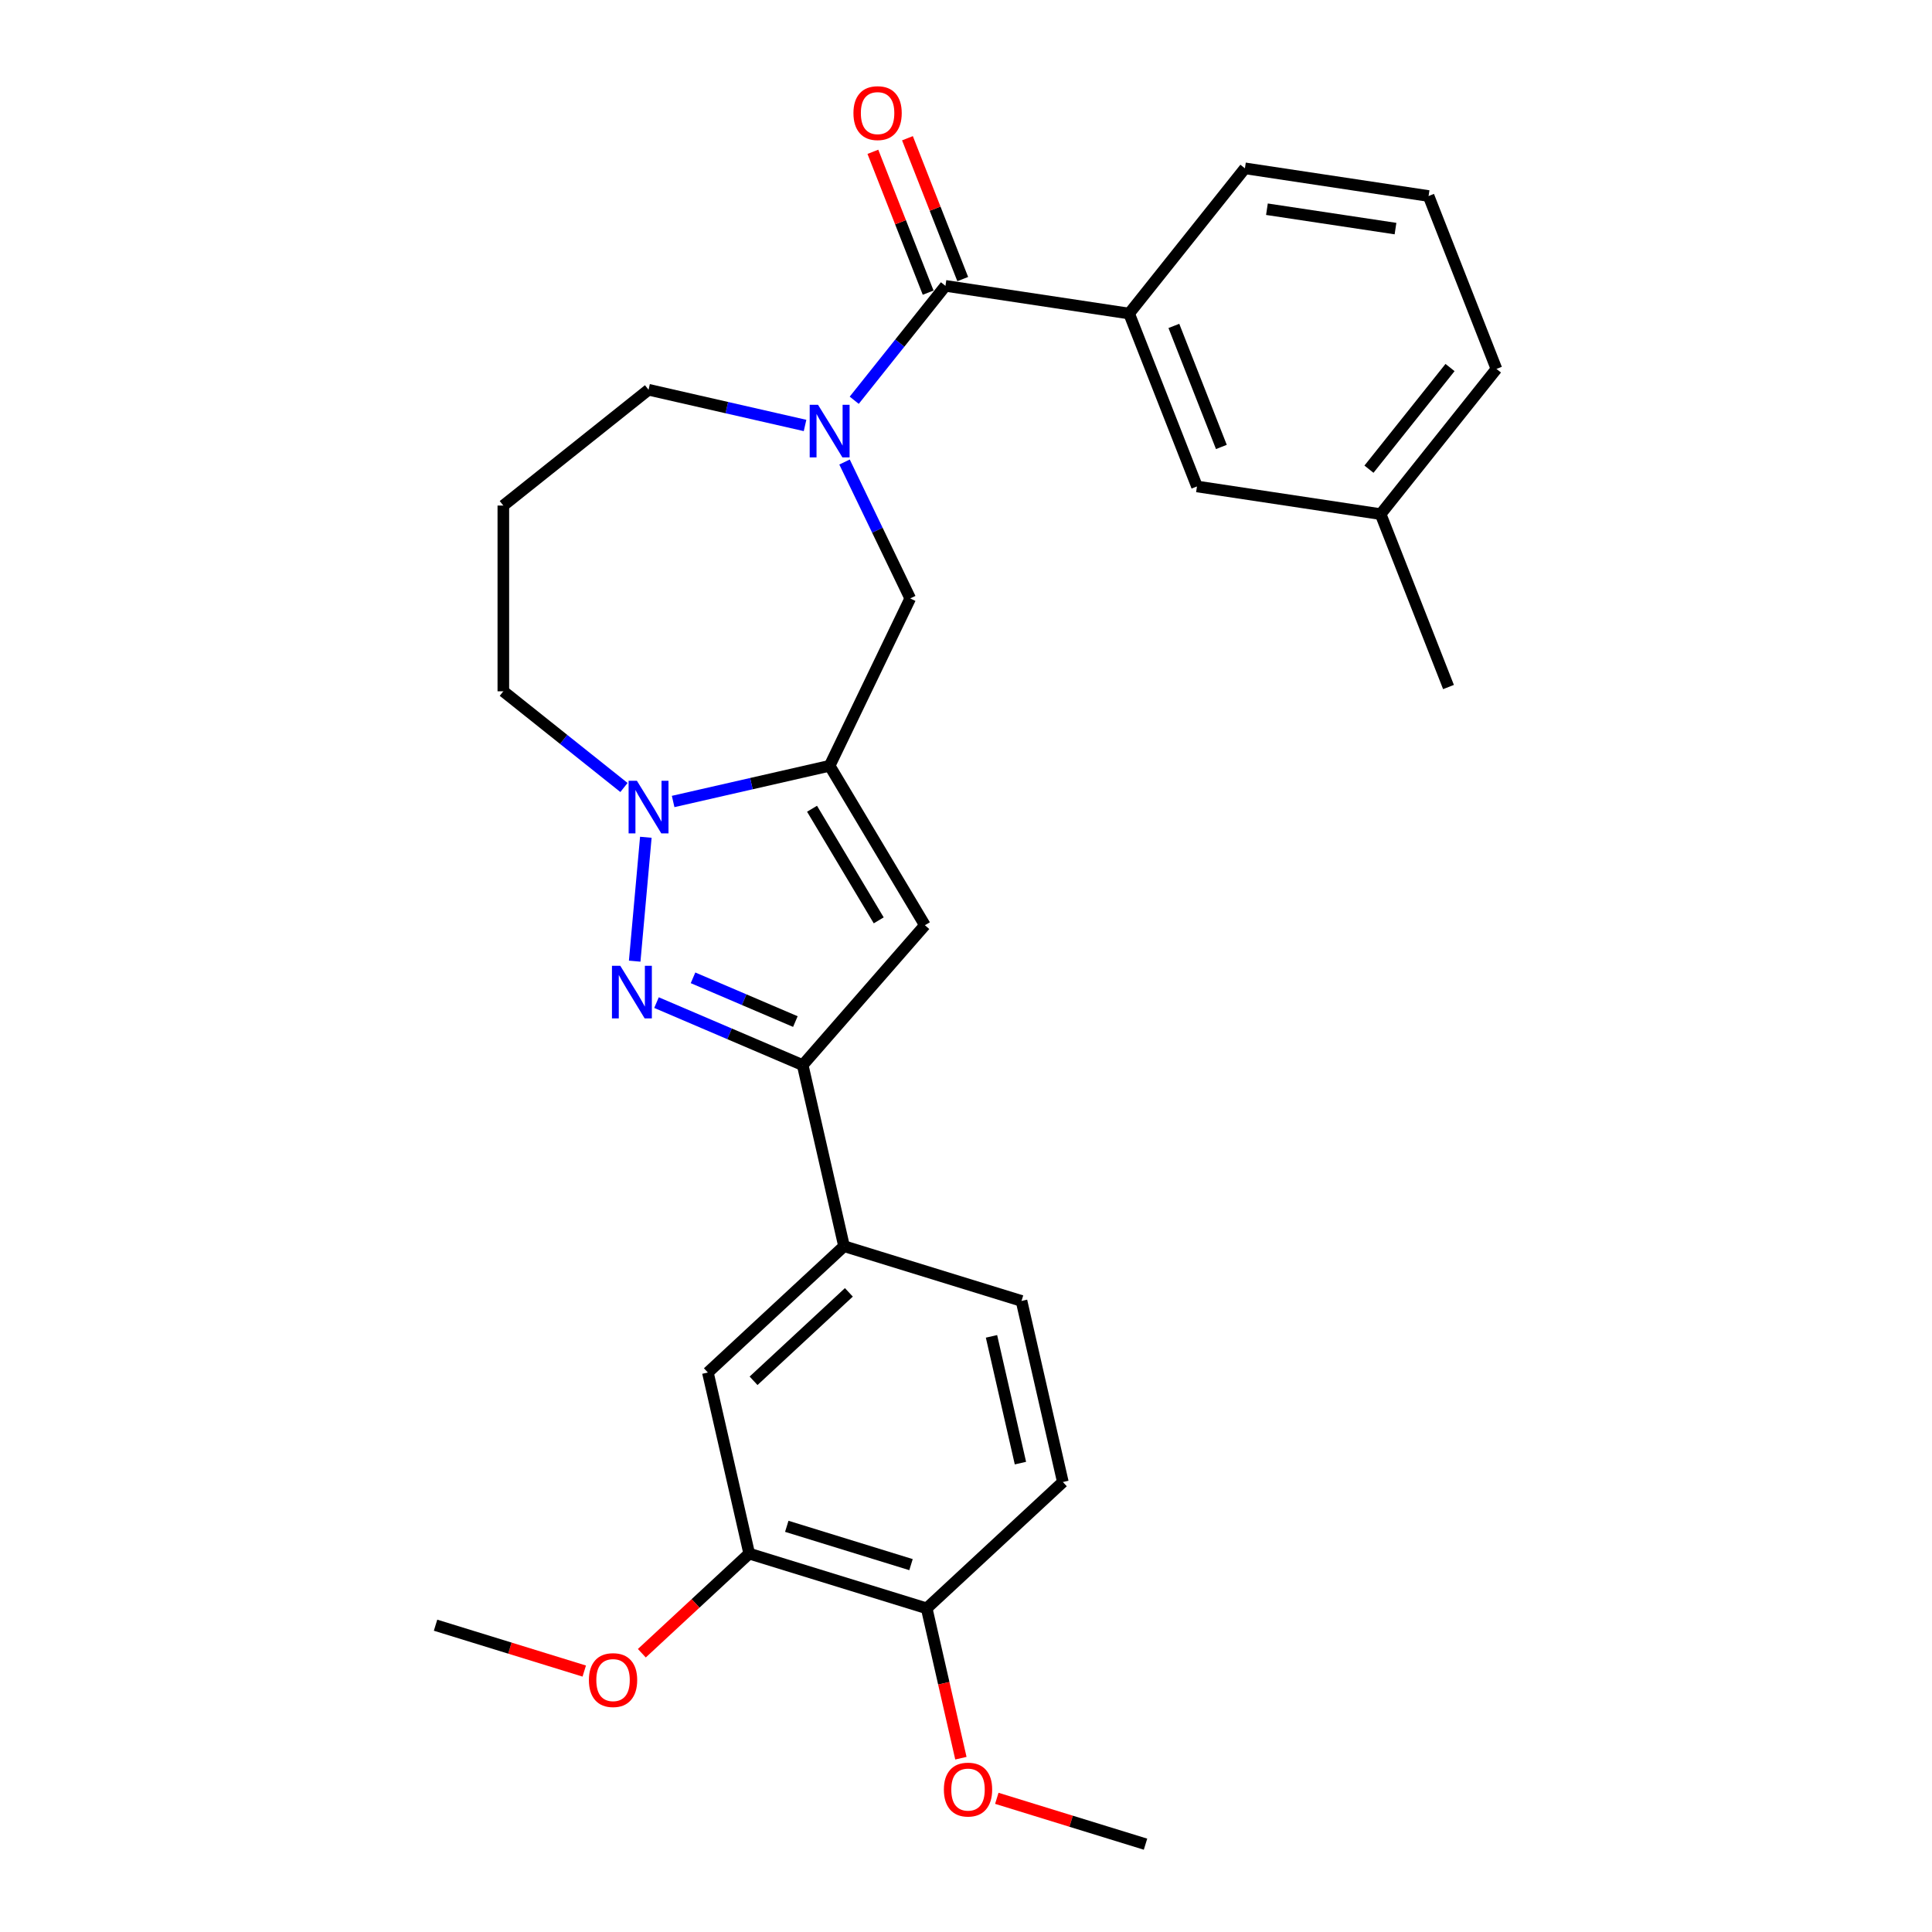 <?xml version='1.0' encoding='iso-8859-1'?>
<svg version='1.1' baseProfile='full'
              xmlns='http://www.w3.org/2000/svg'
                      xmlns:rdkit='http://www.rdkit.org/xml'
                      xmlns:xlink='http://www.w3.org/1999/xlink'
                  xml:space='preserve'
width='1000px' height='1000px' viewBox='0 0 1000 1000'>
<!-- END OF HEADER -->
<rect style='opacity:1.0;fill:#FFFFFF;stroke:none' width='1000' height='1000' x='0' y='0'> </rect>
<path class='bond-1' d='M 429.419,396.364 L 388.919,405.608' style='fill:none;fill-rule:evenodd;stroke:#000000;stroke-width:6px;stroke-linecap:butt;stroke-linejoin:miter;stroke-opacity:1' />
<path class='bond-1' d='M 388.919,405.608 L 348.419,414.852' style='fill:none;fill-rule:evenodd;stroke:#0000FF;stroke-width:6px;stroke-linecap:butt;stroke-linejoin:miter;stroke-opacity:1' />
<path class='bond-2' d='M 429.419,396.364 L 478.729,478.894' style='fill:none;fill-rule:evenodd;stroke:#000000;stroke-width:6px;stroke-linecap:butt;stroke-linejoin:miter;stroke-opacity:1' />
<path class='bond-2' d='M 420.31,418.606 L 454.826,476.377' style='fill:none;fill-rule:evenodd;stroke:#000000;stroke-width:6px;stroke-linecap:butt;stroke-linejoin:miter;stroke-opacity:1' />
<path class='bond-6' d='M 429.419,396.364 L 471.132,309.746' style='fill:none;fill-rule:evenodd;stroke:#000000;stroke-width:6px;stroke-linecap:butt;stroke-linejoin:miter;stroke-opacity:1' />
<path class='bond-0' d='M 328.514,497.492 L 334.285,433.372' style='fill:none;fill-rule:evenodd;stroke:#0000FF;stroke-width:6px;stroke-linecap:butt;stroke-linejoin:miter;stroke-opacity:1' />
<path class='bond-28' d='M 339.802,518.949 L 377.638,535.122' style='fill:none;fill-rule:evenodd;stroke:#0000FF;stroke-width:6px;stroke-linecap:butt;stroke-linejoin:miter;stroke-opacity:1' />
<path class='bond-28' d='M 377.638,535.122 L 415.475,551.294' style='fill:none;fill-rule:evenodd;stroke:#000000;stroke-width:6px;stroke-linecap:butt;stroke-linejoin:miter;stroke-opacity:1' />
<path class='bond-28' d='M 358.71,506.121 L 385.195,517.441' style='fill:none;fill-rule:evenodd;stroke:#0000FF;stroke-width:6px;stroke-linecap:butt;stroke-linejoin:miter;stroke-opacity:1' />
<path class='bond-28' d='M 385.195,517.441 L 411.681,528.762' style='fill:none;fill-rule:evenodd;stroke:#000000;stroke-width:6px;stroke-linecap:butt;stroke-linejoin:miter;stroke-opacity:1' />
<path class='bond-17' d='M 322.962,407.606 L 291.744,382.711' style='fill:none;fill-rule:evenodd;stroke:#0000FF;stroke-width:6px;stroke-linecap:butt;stroke-linejoin:miter;stroke-opacity:1' />
<path class='bond-17' d='M 291.744,382.711 L 260.526,357.815' style='fill:none;fill-rule:evenodd;stroke:#000000;stroke-width:6px;stroke-linecap:butt;stroke-linejoin:miter;stroke-opacity:1' />
<path class='bond-4' d='M 478.729,478.894 L 415.475,551.294' style='fill:none;fill-rule:evenodd;stroke:#000000;stroke-width:6px;stroke-linecap:butt;stroke-linejoin:miter;stroke-opacity:1' />
<path class='bond-3' d='M 437.132,239.144 L 454.132,274.445' style='fill:none;fill-rule:evenodd;stroke:#0000FF;stroke-width:6px;stroke-linecap:butt;stroke-linejoin:miter;stroke-opacity:1' />
<path class='bond-3' d='M 454.132,274.445 L 471.132,309.746' style='fill:none;fill-rule:evenodd;stroke:#000000;stroke-width:6px;stroke-linecap:butt;stroke-linejoin:miter;stroke-opacity:1' />
<path class='bond-5' d='M 442.148,207.166 L 465.754,177.565' style='fill:none;fill-rule:evenodd;stroke:#0000FF;stroke-width:6px;stroke-linecap:butt;stroke-linejoin:miter;stroke-opacity:1' />
<path class='bond-5' d='M 465.754,177.565 L 489.361,147.963' style='fill:none;fill-rule:evenodd;stroke:#000000;stroke-width:6px;stroke-linecap:butt;stroke-linejoin:miter;stroke-opacity:1' />
<path class='bond-16' d='M 416.69,220.222 L 376.191,210.979' style='fill:none;fill-rule:evenodd;stroke:#0000FF;stroke-width:6px;stroke-linecap:butt;stroke-linejoin:miter;stroke-opacity:1' />
<path class='bond-16' d='M 376.191,210.979 L 335.691,201.735' style='fill:none;fill-rule:evenodd;stroke:#000000;stroke-width:6px;stroke-linecap:butt;stroke-linejoin:miter;stroke-opacity:1' />
<path class='bond-8' d='M 415.475,551.294 L 436.868,645.022' style='fill:none;fill-rule:evenodd;stroke:#000000;stroke-width:6px;stroke-linecap:butt;stroke-linejoin:miter;stroke-opacity:1' />
<path class='bond-7' d='M 489.361,147.963 L 584.426,162.292' style='fill:none;fill-rule:evenodd;stroke:#000000;stroke-width:6px;stroke-linecap:butt;stroke-linejoin:miter;stroke-opacity:1' />
<path class='bond-11' d='M 498.31,144.451 L 484.005,108.001' style='fill:none;fill-rule:evenodd;stroke:#000000;stroke-width:6px;stroke-linecap:butt;stroke-linejoin:miter;stroke-opacity:1' />
<path class='bond-11' d='M 484.005,108.001 L 469.699,71.551' style='fill:none;fill-rule:evenodd;stroke:#FF0000;stroke-width:6px;stroke-linecap:butt;stroke-linejoin:miter;stroke-opacity:1' />
<path class='bond-11' d='M 480.412,151.476 L 466.106,115.026' style='fill:none;fill-rule:evenodd;stroke:#000000;stroke-width:6px;stroke-linecap:butt;stroke-linejoin:miter;stroke-opacity:1' />
<path class='bond-11' d='M 466.106,115.026 L 451.801,78.576' style='fill:none;fill-rule:evenodd;stroke:#FF0000;stroke-width:6px;stroke-linecap:butt;stroke-linejoin:miter;stroke-opacity:1' />
<path class='bond-13' d='M 584.426,162.292 L 619.549,251.785' style='fill:none;fill-rule:evenodd;stroke:#000000;stroke-width:6px;stroke-linecap:butt;stroke-linejoin:miter;stroke-opacity:1' />
<path class='bond-13' d='M 607.593,168.691 L 632.18,231.337' style='fill:none;fill-rule:evenodd;stroke:#000000;stroke-width:6px;stroke-linecap:butt;stroke-linejoin:miter;stroke-opacity:1' />
<path class='bond-22' d='M 584.426,162.292 L 644.368,87.128' style='fill:none;fill-rule:evenodd;stroke:#000000;stroke-width:6px;stroke-linecap:butt;stroke-linejoin:miter;stroke-opacity:1' />
<path class='bond-9' d='M 436.868,645.022 L 366.393,710.414' style='fill:none;fill-rule:evenodd;stroke:#000000;stroke-width:6px;stroke-linecap:butt;stroke-linejoin:miter;stroke-opacity:1' />
<path class='bond-9' d='M 439.375,668.926 L 390.043,714.7' style='fill:none;fill-rule:evenodd;stroke:#000000;stroke-width:6px;stroke-linecap:butt;stroke-linejoin:miter;stroke-opacity:1' />
<path class='bond-14' d='M 436.868,645.022 L 528.736,673.36' style='fill:none;fill-rule:evenodd;stroke:#000000;stroke-width:6px;stroke-linecap:butt;stroke-linejoin:miter;stroke-opacity:1' />
<path class='bond-10' d='M 366.393,710.414 L 387.786,804.142' style='fill:none;fill-rule:evenodd;stroke:#000000;stroke-width:6px;stroke-linecap:butt;stroke-linejoin:miter;stroke-opacity:1' />
<path class='bond-20' d='M 387.786,804.142 L 360,829.924' style='fill:none;fill-rule:evenodd;stroke:#000000;stroke-width:6px;stroke-linecap:butt;stroke-linejoin:miter;stroke-opacity:1' />
<path class='bond-20' d='M 360,829.924 L 332.213,855.707' style='fill:none;fill-rule:evenodd;stroke:#FF0000;stroke-width:6px;stroke-linecap:butt;stroke-linejoin:miter;stroke-opacity:1' />
<path class='bond-30' d='M 387.786,804.142 L 479.654,832.479' style='fill:none;fill-rule:evenodd;stroke:#000000;stroke-width:6px;stroke-linecap:butt;stroke-linejoin:miter;stroke-opacity:1' />
<path class='bond-30' d='M 407.234,790.019 L 471.541,809.855' style='fill:none;fill-rule:evenodd;stroke:#000000;stroke-width:6px;stroke-linecap:butt;stroke-linejoin:miter;stroke-opacity:1' />
<path class='bond-12' d='M 479.654,832.479 L 550.129,767.088' style='fill:none;fill-rule:evenodd;stroke:#000000;stroke-width:6px;stroke-linecap:butt;stroke-linejoin:miter;stroke-opacity:1' />
<path class='bond-21' d='M 479.654,832.479 L 488.505,871.258' style='fill:none;fill-rule:evenodd;stroke:#000000;stroke-width:6px;stroke-linecap:butt;stroke-linejoin:miter;stroke-opacity:1' />
<path class='bond-21' d='M 488.505,871.258 L 497.356,910.037' style='fill:none;fill-rule:evenodd;stroke:#FF0000;stroke-width:6px;stroke-linecap:butt;stroke-linejoin:miter;stroke-opacity:1' />
<path class='bond-19' d='M 619.549,251.785 L 714.615,266.114' style='fill:none;fill-rule:evenodd;stroke:#000000;stroke-width:6px;stroke-linecap:butt;stroke-linejoin:miter;stroke-opacity:1' />
<path class='bond-15' d='M 528.736,673.36 L 550.129,767.088' style='fill:none;fill-rule:evenodd;stroke:#000000;stroke-width:6px;stroke-linecap:butt;stroke-linejoin:miter;stroke-opacity:1' />
<path class='bond-15' d='M 513.199,691.698 L 528.174,757.308' style='fill:none;fill-rule:evenodd;stroke:#000000;stroke-width:6px;stroke-linecap:butt;stroke-linejoin:miter;stroke-opacity:1' />
<path class='bond-29' d='M 335.691,201.735 L 260.526,261.676' style='fill:none;fill-rule:evenodd;stroke:#000000;stroke-width:6px;stroke-linecap:butt;stroke-linejoin:miter;stroke-opacity:1' />
<path class='bond-18' d='M 260.526,357.815 L 260.526,261.676' style='fill:none;fill-rule:evenodd;stroke:#000000;stroke-width:6px;stroke-linecap:butt;stroke-linejoin:miter;stroke-opacity:1' />
<path class='bond-25' d='M 714.615,266.114 L 749.738,355.607' style='fill:none;fill-rule:evenodd;stroke:#000000;stroke-width:6px;stroke-linecap:butt;stroke-linejoin:miter;stroke-opacity:1' />
<path class='bond-31' d='M 714.615,266.114 L 774.556,190.95' style='fill:none;fill-rule:evenodd;stroke:#000000;stroke-width:6px;stroke-linecap:butt;stroke-linejoin:miter;stroke-opacity:1' />
<path class='bond-31' d='M 708.573,242.851 L 750.532,190.236' style='fill:none;fill-rule:evenodd;stroke:#000000;stroke-width:6px;stroke-linecap:butt;stroke-linejoin:miter;stroke-opacity:1' />
<path class='bond-26' d='M 302.41,864.937 L 263.927,853.066' style='fill:none;fill-rule:evenodd;stroke:#FF0000;stroke-width:6px;stroke-linecap:butt;stroke-linejoin:miter;stroke-opacity:1' />
<path class='bond-26' d='M 263.927,853.066 L 225.444,841.196' style='fill:none;fill-rule:evenodd;stroke:#000000;stroke-width:6px;stroke-linecap:butt;stroke-linejoin:miter;stroke-opacity:1' />
<path class='bond-27' d='M 515.949,930.805 L 554.432,942.675' style='fill:none;fill-rule:evenodd;stroke:#FF0000;stroke-width:6px;stroke-linecap:butt;stroke-linejoin:miter;stroke-opacity:1' />
<path class='bond-27' d='M 554.432,942.675 L 592.915,954.545' style='fill:none;fill-rule:evenodd;stroke:#000000;stroke-width:6px;stroke-linecap:butt;stroke-linejoin:miter;stroke-opacity:1' />
<path class='bond-23' d='M 644.368,87.128 L 739.433,101.456' style='fill:none;fill-rule:evenodd;stroke:#000000;stroke-width:6px;stroke-linecap:butt;stroke-linejoin:miter;stroke-opacity:1' />
<path class='bond-23' d='M 655.762,108.29 L 722.307,118.32' style='fill:none;fill-rule:evenodd;stroke:#000000;stroke-width:6px;stroke-linecap:butt;stroke-linejoin:miter;stroke-opacity:1' />
<path class='bond-24' d='M 739.433,101.456 L 774.556,190.95' style='fill:none;fill-rule:evenodd;stroke:#000000;stroke-width:6px;stroke-linecap:butt;stroke-linejoin:miter;stroke-opacity:1' />
<path  class='atom-1' d='M 321.055 499.896
L 329.976 514.316
Q 330.861 515.739, 332.284 518.316
Q 333.706 520.892, 333.783 521.046
L 333.783 499.896
L 337.398 499.896
L 337.398 527.122
L 333.668 527.122
L 324.093 511.355
Q 322.977 509.51, 321.785 507.394
Q 320.632 505.279, 320.285 504.626
L 320.285 527.122
L 316.748 527.122
L 316.748 499.896
L 321.055 499.896
' fill='#0000FF'/>
<path  class='atom-2' d='M 329.672 404.144
L 338.594 418.565
Q 339.479 419.987, 340.901 422.564
Q 342.324 425.14, 342.401 425.294
L 342.401 404.144
L 346.016 404.144
L 346.016 431.37
L 342.286 431.37
L 332.71 415.604
Q 331.595 413.758, 330.403 411.643
Q 329.249 409.528, 328.903 408.874
L 328.903 431.37
L 325.365 431.37
L 325.365 404.144
L 329.672 404.144
' fill='#0000FF'/>
<path  class='atom-4' d='M 423.401 209.514
L 432.323 223.935
Q 433.207 225.358, 434.63 227.935
Q 436.053 230.511, 436.13 230.665
L 436.13 209.514
L 439.745 209.514
L 439.745 236.741
L 436.014 236.741
L 426.439 220.974
Q 425.324 219.128, 424.132 217.013
Q 422.978 214.898, 422.632 214.244
L 422.632 236.741
L 419.094 236.741
L 419.094 209.514
L 423.401 209.514
' fill='#0000FF'/>
<path  class='atom-12' d='M 441.739 58.547
Q 441.739 52.01, 444.97 48.356
Q 448.2 44.703, 454.237 44.703
Q 460.275 44.703, 463.505 48.356
Q 466.735 52.01, 466.735 58.547
Q 466.735 65.161, 463.467 68.93
Q 460.198 72.66, 454.237 72.66
Q 448.238 72.66, 444.97 68.93
Q 441.739 65.2, 441.739 58.547
M 454.237 69.584
Q 458.391 69.584, 460.621 66.815
Q 462.89 64.008, 462.89 58.547
Q 462.89 53.202, 460.621 50.51
Q 458.391 47.779, 454.237 47.779
Q 450.084 47.779, 447.815 50.471
Q 445.585 53.163, 445.585 58.547
Q 445.585 64.046, 447.815 66.815
Q 450.084 69.584, 454.237 69.584
' fill='#FF0000'/>
<path  class='atom-21' d='M 304.813 869.61
Q 304.813 863.073, 308.044 859.419
Q 311.274 855.766, 317.311 855.766
Q 323.349 855.766, 326.579 859.419
Q 329.81 863.073, 329.81 869.61
Q 329.81 876.224, 326.541 879.993
Q 323.272 883.723, 317.311 883.723
Q 311.312 883.723, 308.044 879.993
Q 304.813 876.263, 304.813 869.61
M 317.311 880.647
Q 321.465 880.647, 323.695 877.878
Q 325.964 875.071, 325.964 869.61
Q 325.964 864.265, 323.695 861.573
Q 321.465 858.842, 317.311 858.842
Q 313.158 858.842, 310.889 861.534
Q 308.659 864.226, 308.659 869.61
Q 308.659 875.109, 310.889 877.878
Q 313.158 880.647, 317.311 880.647
' fill='#FF0000'/>
<path  class='atom-22' d='M 488.549 926.285
Q 488.549 919.747, 491.779 916.094
Q 495.009 912.441, 501.047 912.441
Q 507.084 912.441, 510.315 916.094
Q 513.545 919.747, 513.545 926.285
Q 513.545 932.899, 510.276 936.668
Q 507.008 940.398, 501.047 940.398
Q 495.048 940.398, 491.779 936.668
Q 488.549 932.938, 488.549 926.285
M 501.047 937.322
Q 505.2 937.322, 507.431 934.553
Q 509.699 931.746, 509.699 926.285
Q 509.699 920.94, 507.431 918.248
Q 505.2 915.517, 501.047 915.517
Q 496.894 915.517, 494.625 918.209
Q 492.394 920.901, 492.394 926.285
Q 492.394 931.784, 494.625 934.553
Q 496.894 937.322, 501.047 937.322
' fill='#FF0000'/>
</svg>

